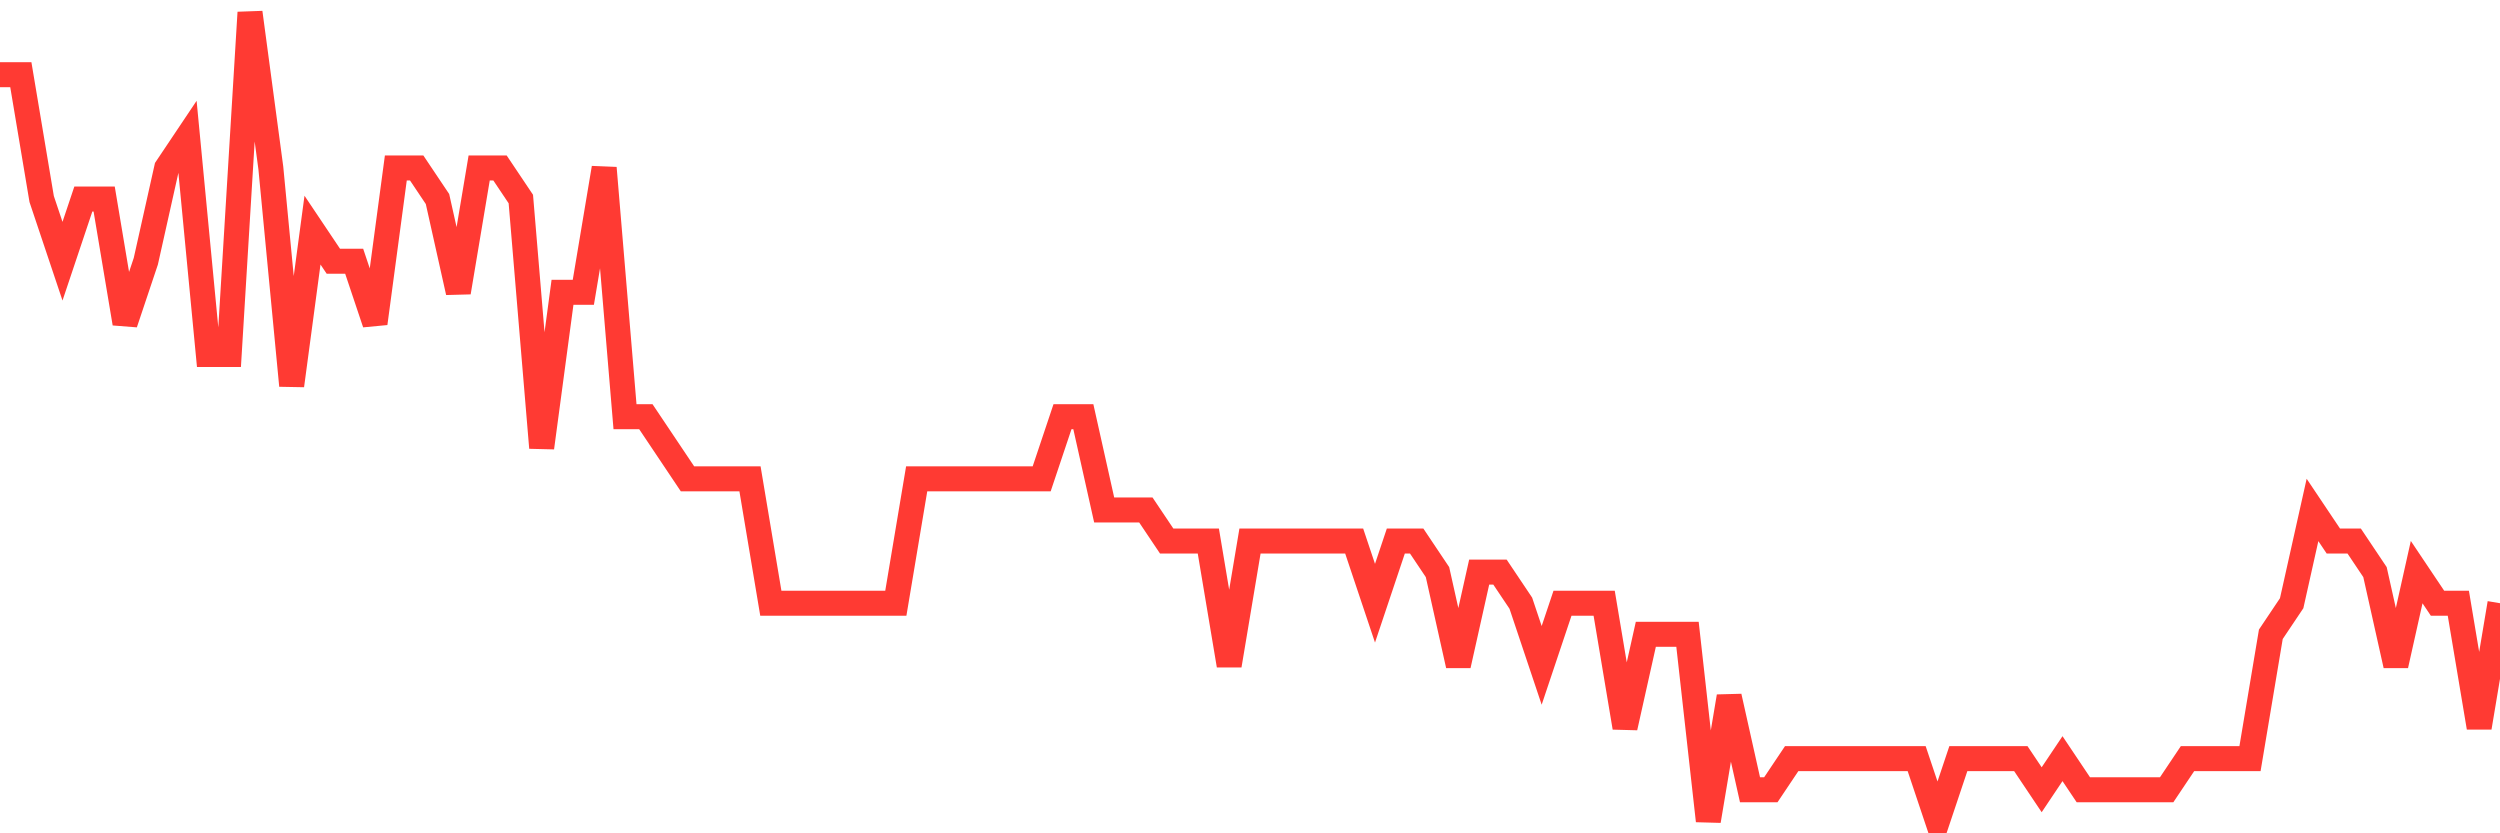 <svg
  xmlns="http://www.w3.org/2000/svg"
  xmlns:xlink="http://www.w3.org/1999/xlink"
  width="120"
  height="40"
  viewBox="0 0 120 40"
  preserveAspectRatio="none"
>
  <polyline
    points="0,3.585 1,3.585 2,9.554 3,12.538 4,9.554 5,9.554 6,15.523 7,12.538 8,8.062 9,6.569 10,17.015 11,17.015 12,0.6 13,8.062 14,18.508 15,11.046 16,12.538 17,12.538 18,15.523 19,8.062 20,8.062 21,9.554 22,14.031 23,8.062 24,8.062 25,9.554 26,21.492 27,14.031 28,14.031 29,8.062 30,20 31,20 32,21.492 33,22.985 34,22.985 35,22.985 36,22.985 37,28.954 38,28.954 39,28.954 40,28.954 41,28.954 42,28.954 43,28.954 44,22.985 45,22.985 46,22.985 47,22.985 48,22.985 49,22.985 50,22.985 51,20 52,20 53,24.477 54,24.477 55,24.477 56,25.969 57,25.969 58,25.969 59,31.938 60,25.969 61,25.969 62,25.969 63,25.969 64,25.969 65,25.969 66,28.954 67,25.969 68,25.969 69,27.462 70,31.938 71,27.462 72,27.462 73,28.954 74,31.938 75,28.954 76,28.954 77,28.954 78,34.923 79,30.446 80,30.446 81,30.446 82,39.4 83,33.431 84,37.908 85,37.908 86,36.415 87,36.415 88,36.415 89,36.415 90,36.415 91,36.415 92,36.415 93,39.4 94,36.415 95,36.415 96,36.415 97,36.415 98,37.908 99,36.415 100,37.908 101,37.908 102,37.908 103,37.908 104,37.908 105,36.415 106,36.415 107,36.415 108,36.415 109,30.446 110,28.954 111,24.477 112,25.969 113,25.969 114,27.462 115,31.938 116,27.462 117,28.954 118,28.954 119,34.923 120,28.954"
    fill="none"
    stroke="#ff3a33"
    stroke-width="1.2"
  >
  </polyline>
</svg>